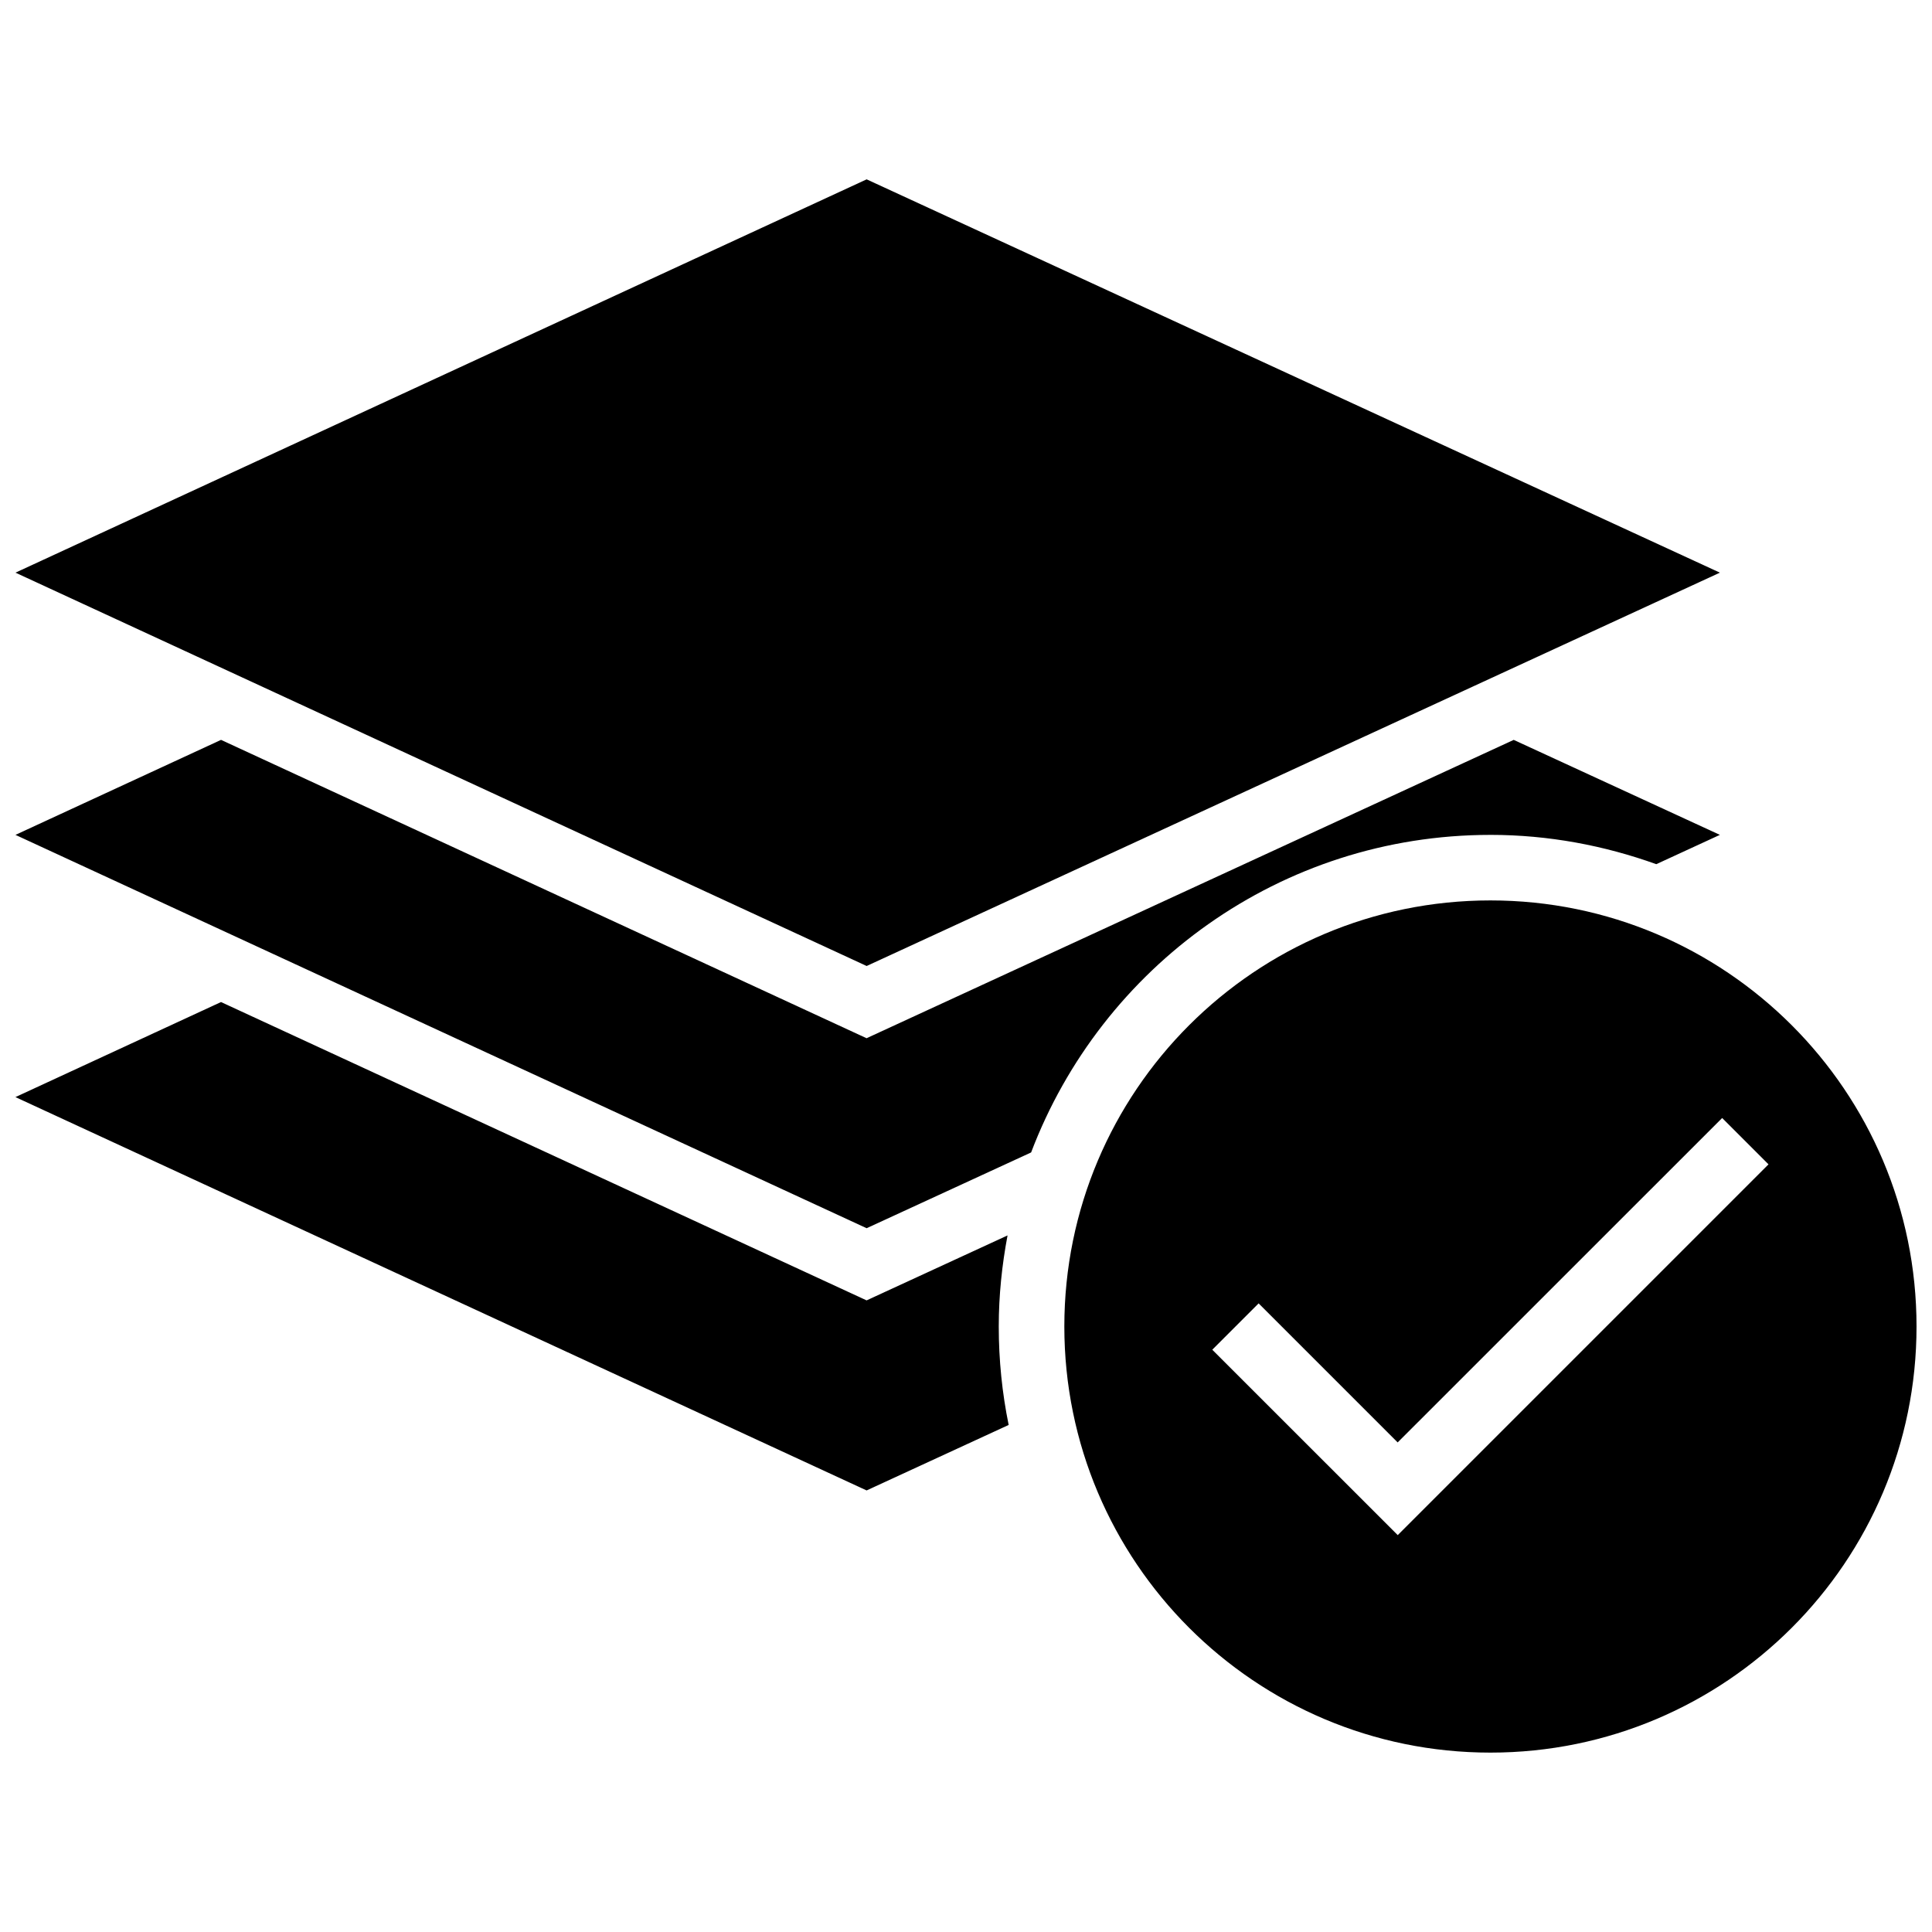 <?xml version="1.0" encoding="UTF-8"?>
<!-- Uploaded to: ICON Repo, www.iconrepo.com, Generator: ICON Repo Mixer Tools -->
<svg width="800px" height="800px" version="1.1" viewBox="144 144 512 512" xmlns="http://www.w3.org/2000/svg">
 <defs>
  <clipPath id="d">
   <path d="m148.09 409h263.91v130h-263.91z"/>
  </clipPath>
  <clipPath id="c">
   <path d="m148.09 340h451.91v130h-451.91z"/>
  </clipPath>
  <clipPath id="b">
   <path d="m148.09 191h451.91v209h-451.91z"/>
  </clipPath>
  <clipPath id="a">
   <path d="m426 382h225.9v227h-225.9z"/>
  </clipPath>
 </defs>
 <g>
  <g clip-path="url(#d)">
   <path d="m411.01 471.4-37.352 17.215-171.09-79.062-54.48 25.188 225.57 104.24 37.648-17.355c-1.719-8.426-2.625-17.148-2.625-26.078 0-8.27 0.852-16.312 2.328-24.145z"/>
  </g>
  <g clip-path="url(#c)">
   <path d="m538.98 365.25c15.461 0 30.211 2.832 43.953 7.766l16.852-7.766-54.637-25.172-171.5 79.062-171.07-79.066-54.48 25.176 225.57 104.24 43.59-20.082c18.641-49.152 66.035-84.156 121.73-84.156z"/>
  </g>
  <g clip-path="url(#b)">
   <path d="m599.79 295.76-226.12-104.23-225.57 104.23 225.57 104.24z"/>
  </g>
  <g clip-path="url(#a)">
   <path d="m538.98 382.62c-62.367 0-112.92 50.555-112.92 112.92s50.555 112.92 112.92 112.92c62.367 0 112.92-50.555 112.92-112.92s-50.555-112.92-112.92-112.92zm-24.566 168.2-49.148-49.129 12.281-12.281 36.848 36.848 85.996-85.977 12.281 12.281z"/>
  </g>
 </g>
</svg>